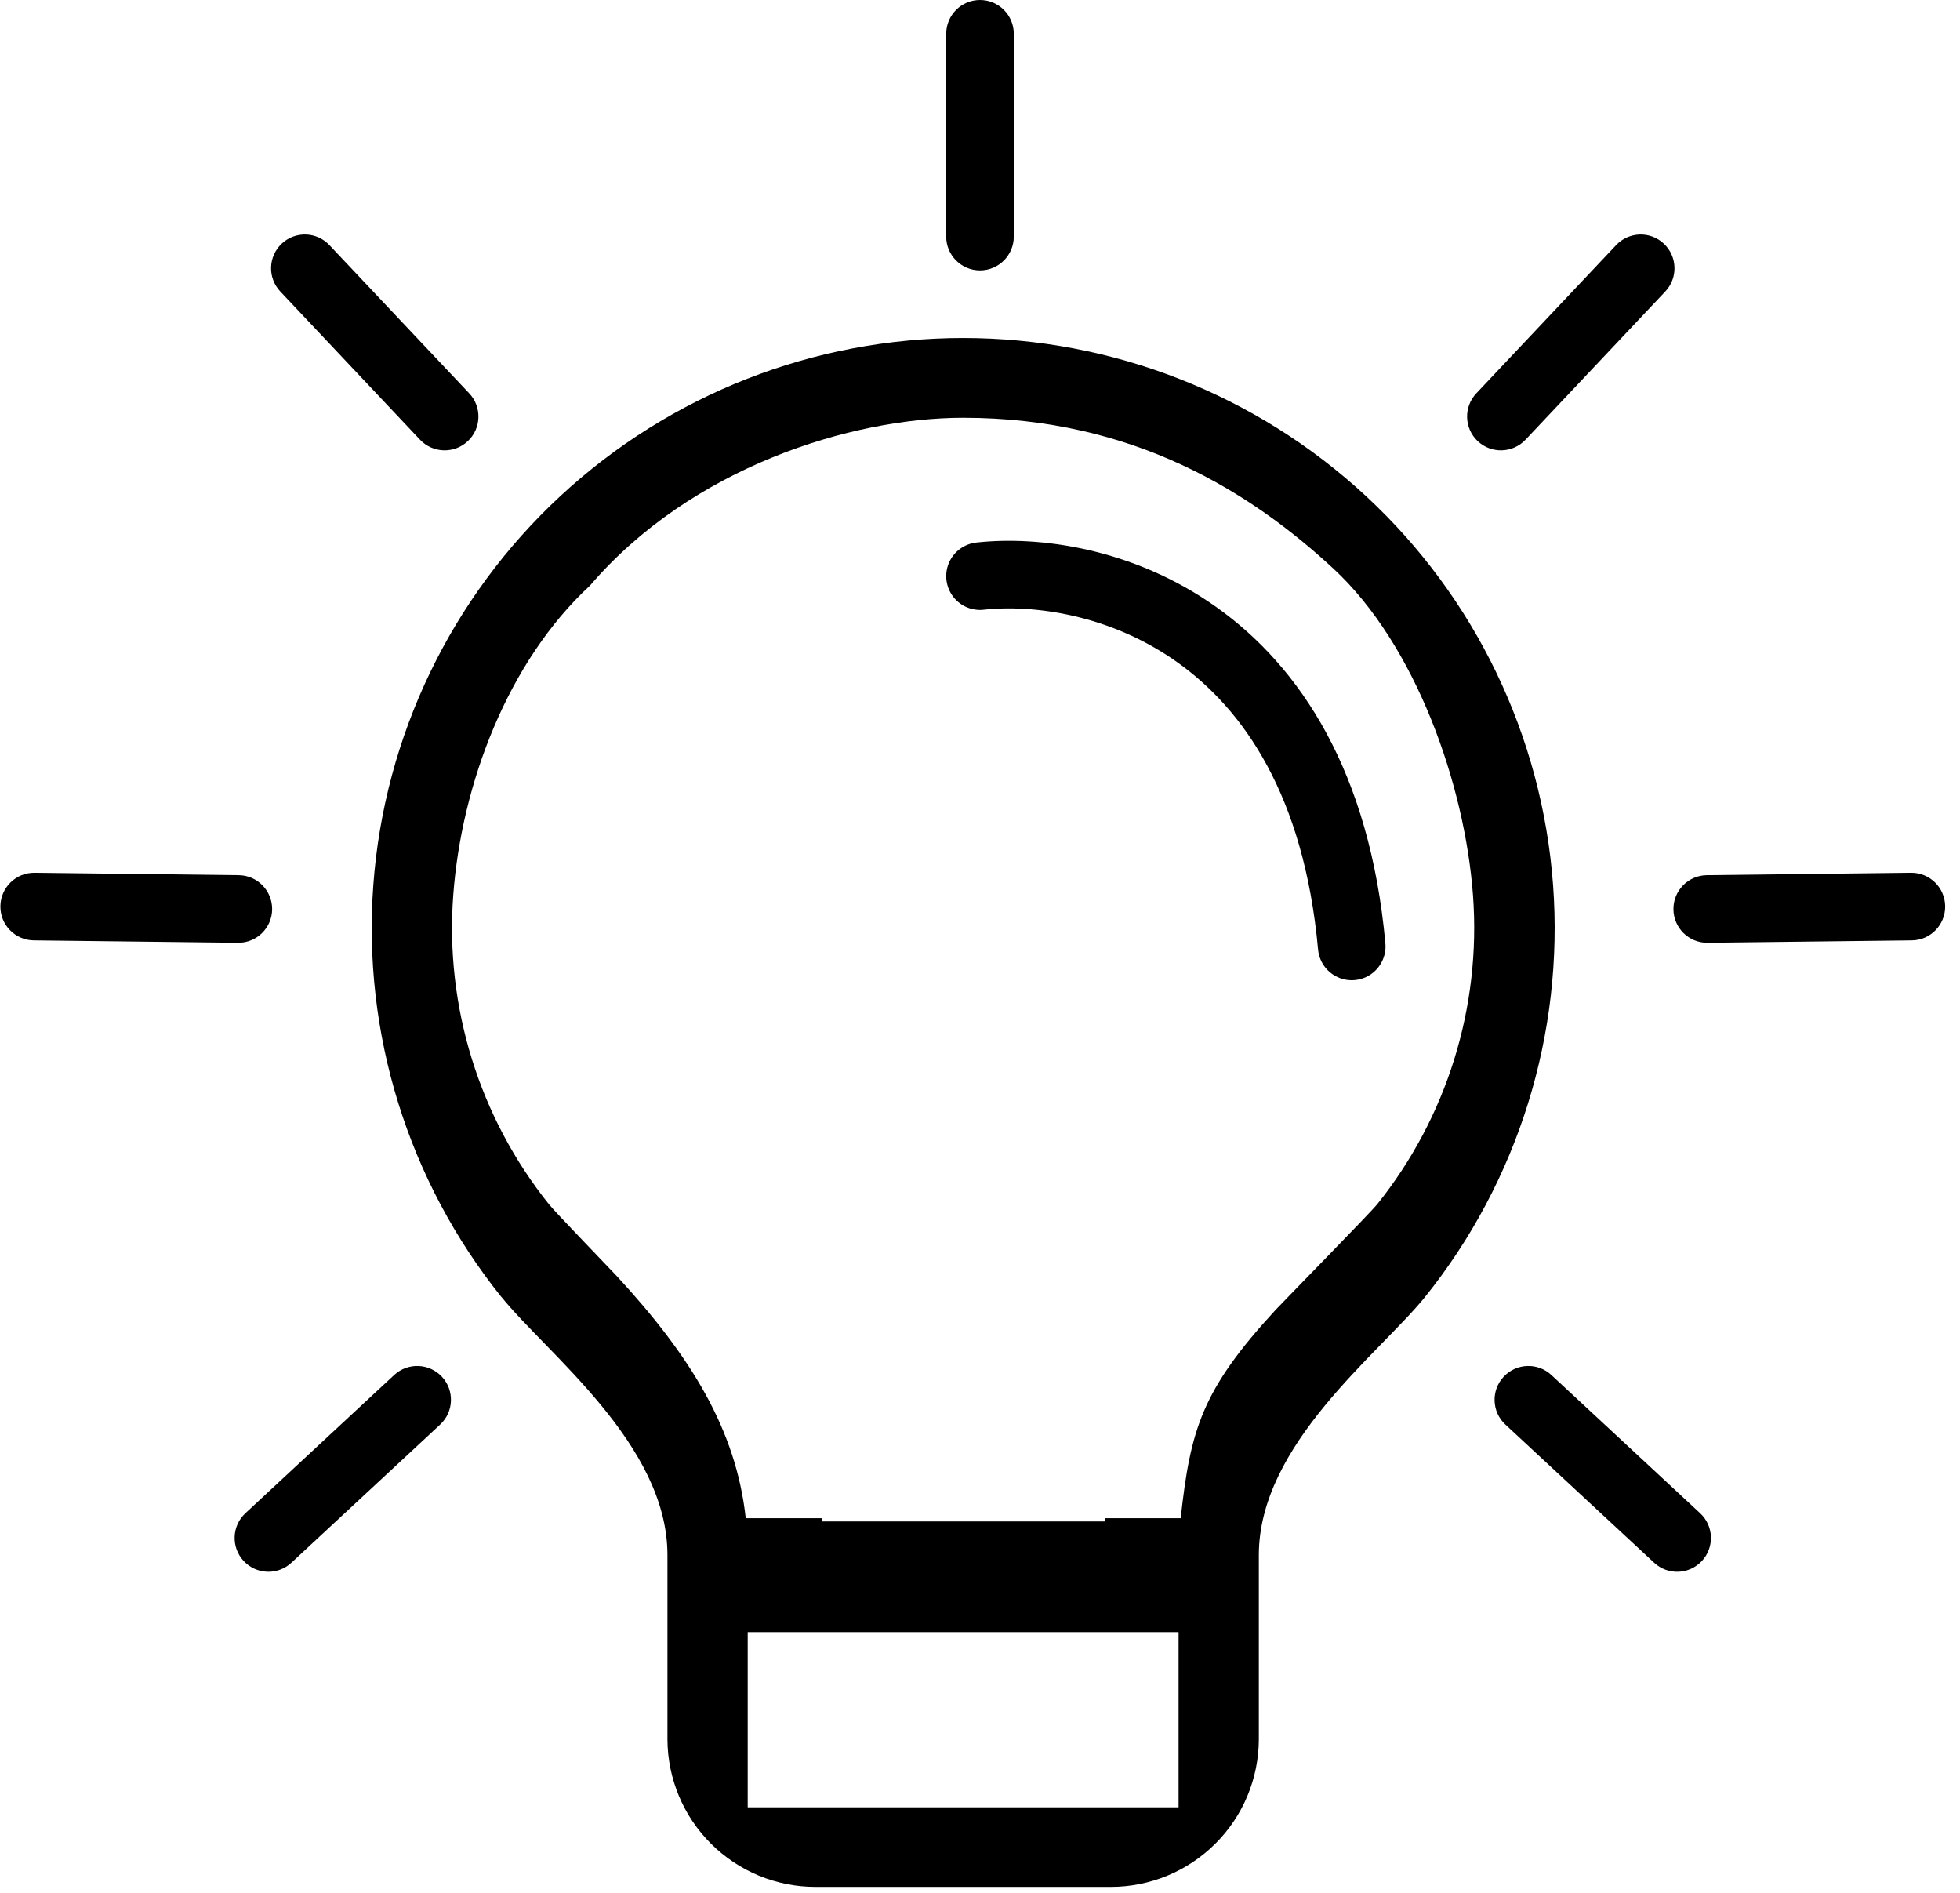 <svg width="58" height="56" viewBox="0 0 58 56" fill="none" xmlns="http://www.w3.org/2000/svg">
<g clip-path="url(#clip0_224_696)">
<path d="M22.068 44.916H24.314V45.012H32.689V44.916H34.939C35.226 42.291 35.564 41.124 37.739 38.762C37.989 38.495 40.56 35.87 40.747 35.637C42.817 33.057 43.832 29.789 43.589 26.491C43.345 23.192 41.885 19.072 39.459 16.824C37.029 14.574 33.547 12.36 28.504 12.36C25.193 12.359 20.459 13.824 17.459 17.324C15.03 19.571 13.657 23.188 13.412 26.487C13.167 29.786 14.181 33.056 16.251 35.637C16.439 35.87 18.014 37.499 18.26 37.762C20.439 40.124 21.78 42.291 22.068 44.916ZM22.126 53.47H34.876V48.287H22.126V53.47ZM14.835 38.37C12.075 34.929 10.722 30.57 11.048 26.172C11.374 21.773 13.356 17.662 16.593 14.666C19.834 11.665 24.088 9.999 28.504 10C32.921 10.001 37.174 11.669 40.414 14.67C43.652 17.666 45.633 21.779 45.958 26.179C46.283 30.579 44.927 34.939 42.164 38.378C40.801 40.057 37.251 42.737 37.251 46.007V51.466C37.246 52.623 36.783 53.731 35.963 54.547C35.143 55.364 34.033 55.823 32.876 55.824H24.126C22.969 55.823 21.86 55.364 21.04 54.547C20.22 53.731 19.757 52.623 19.751 51.466V46.007C19.751 42.737 16.197 40.057 14.835 38.366V38.37Z" fill="black"/>
<path d="M29 17.045C32.3 16.68 39.12 18.36 40 28" stroke="black" stroke-width="2" stroke-linecap="round"/>
<path d="M30 1C30 0.448 29.552 0 29 0C28.448 0 28 0.448 28 1V7C28 7.552 28.448 8 29 8C29.552 8 30 7.552 30 7V1Z" fill="black"/>
<path d="M9.748 7.252C9.37 6.85 8.737 6.831 8.335 7.21C7.933 7.589 7.915 8.222 8.294 8.624L12.43 13.01C12.809 13.411 13.442 13.43 13.844 13.051C14.246 12.672 14.264 12.039 13.885 11.637L9.748 7.252Z" fill="black"/>
<path d="M47.824 7.252C48.203 6.85 48.836 6.831 49.237 7.21C49.639 7.589 49.658 8.222 49.279 8.624L45.142 13.01C44.763 13.411 44.13 13.43 43.728 13.051C43.326 12.672 43.308 12.039 43.687 11.637L47.824 7.252Z" fill="black"/>
<path d="M1.023 25.821C0.471 25.815 0.018 26.257 0.012 26.81C0.005 27.362 0.448 27.815 1 27.821L7.041 27.892C7.593 27.898 8.046 27.456 8.053 26.904C8.059 26.352 7.617 25.899 7.065 25.892L1.023 25.821Z" fill="black"/>
<path d="M56.549 25.821C57.101 25.815 57.554 26.257 57.561 26.81C57.567 27.362 57.125 27.815 56.572 27.821L50.531 27.892C49.979 27.898 49.526 27.456 49.52 26.904C49.513 26.352 49.956 25.899 50.508 25.892L56.549 25.821Z" fill="black"/>
<path d="M7.262 44.769C6.858 45.145 6.834 45.778 7.21 46.182C7.586 46.587 8.219 46.61 8.623 46.234L13.025 42.146C13.43 41.77 13.453 41.137 13.078 40.732C12.702 40.328 12.069 40.304 11.664 40.68L7.262 44.769Z" fill="black"/>
<path d="M50.31 44.769C50.715 45.145 50.738 45.778 50.362 46.182C49.986 46.587 49.354 46.61 48.949 46.234L44.547 42.146C44.142 41.77 44.119 41.137 44.495 40.732C44.871 40.328 45.503 40.304 45.908 40.68L50.31 44.769Z" fill="black"/>
</g>
<defs>
<clipPath id="clip0_224_696">
<rect width="58" height="56" fill="white"/>
</clipPath>
</defs>
</svg>

